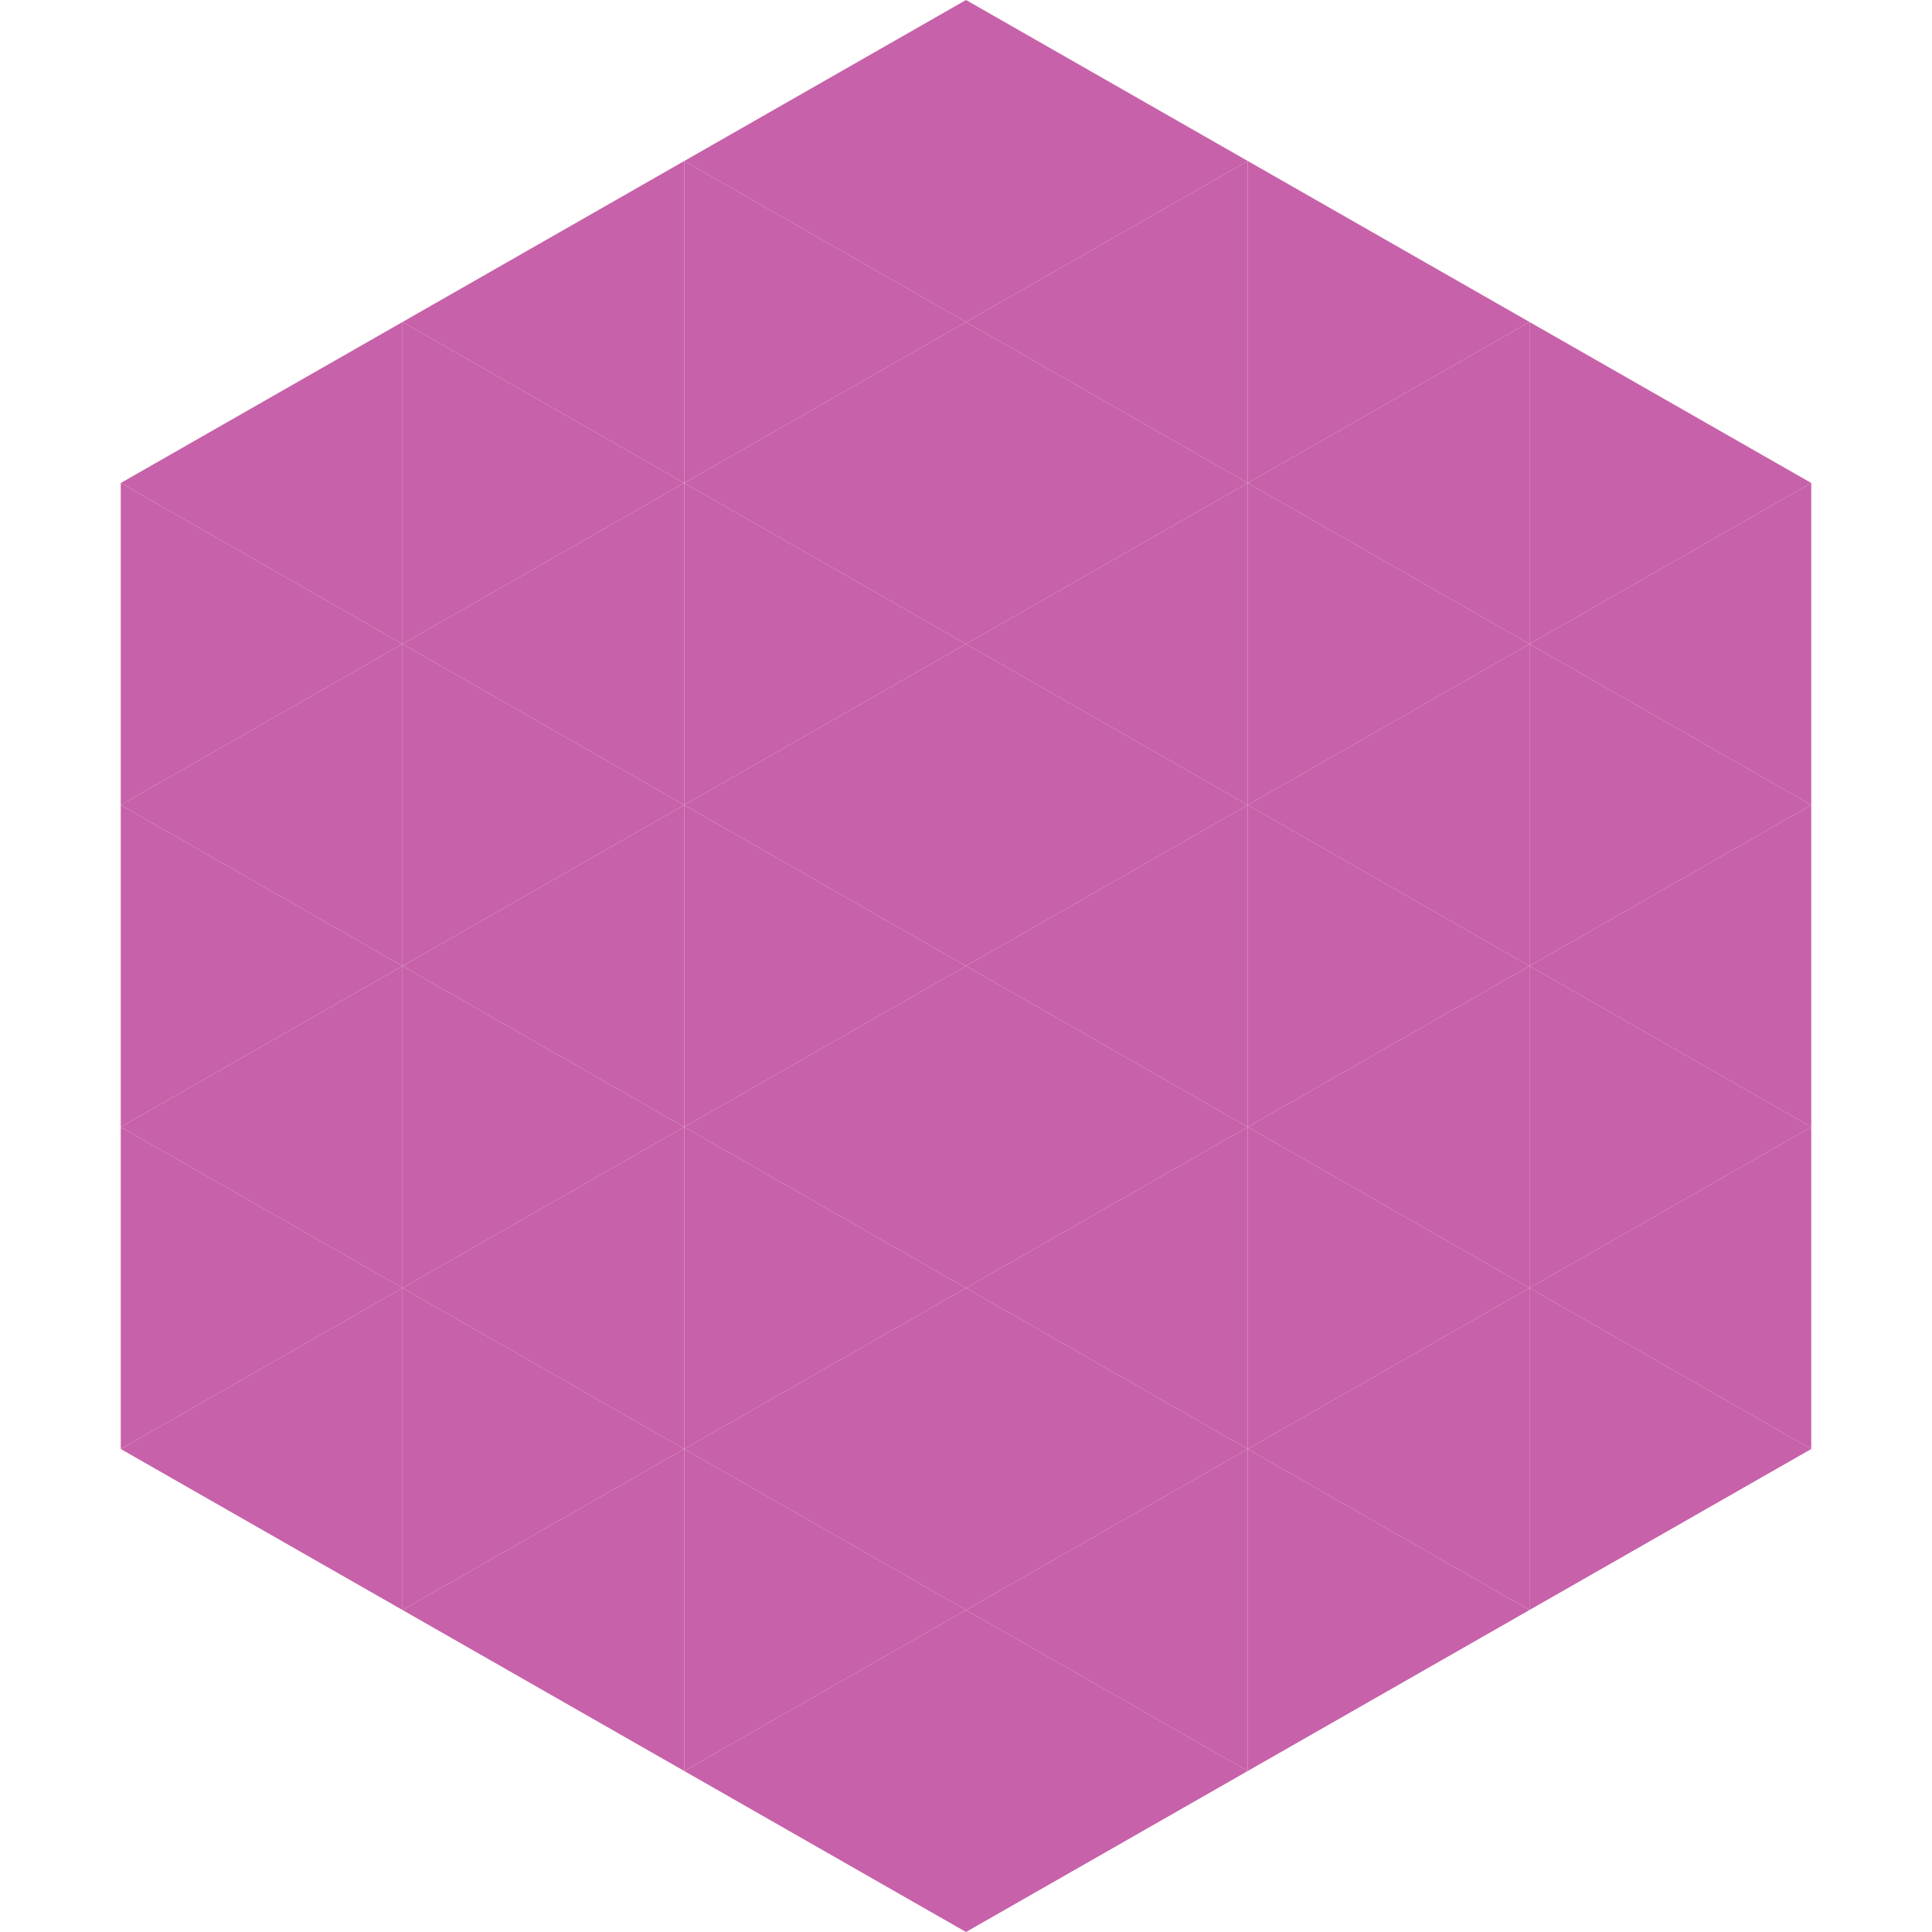 <?xml version="1.0"?>
<!-- Generated by SVGo -->
<svg width="240" height="240"
     xmlns="http://www.w3.org/2000/svg"
     xmlns:xlink="http://www.w3.org/1999/xlink">
<polygon points="50,40 15,60 50,80" style="fill:rgb(199,97,169)" />
<polygon points="190,40 225,60 190,80" style="fill:rgb(199,97,169)" />
<polygon points="15,60 50,80 15,100" style="fill:rgb(199,97,169)" />
<polygon points="225,60 190,80 225,100" style="fill:rgb(199,97,169)" />
<polygon points="50,80 15,100 50,120" style="fill:rgb(199,97,169)" />
<polygon points="190,80 225,100 190,120" style="fill:rgb(199,97,169)" />
<polygon points="15,100 50,120 15,140" style="fill:rgb(199,97,169)" />
<polygon points="225,100 190,120 225,140" style="fill:rgb(199,97,169)" />
<polygon points="50,120 15,140 50,160" style="fill:rgb(199,97,169)" />
<polygon points="190,120 225,140 190,160" style="fill:rgb(199,97,169)" />
<polygon points="15,140 50,160 15,180" style="fill:rgb(199,97,169)" />
<polygon points="225,140 190,160 225,180" style="fill:rgb(199,97,169)" />
<polygon points="50,160 15,180 50,200" style="fill:rgb(199,97,169)" />
<polygon points="190,160 225,180 190,200" style="fill:rgb(199,97,169)" />
<polygon points="15,180 50,200 15,220" style="fill:rgb(255,255,255); fill-opacity:0" />
<polygon points="225,180 190,200 225,220" style="fill:rgb(255,255,255); fill-opacity:0" />
<polygon points="50,0 85,20 50,40" style="fill:rgb(255,255,255); fill-opacity:0" />
<polygon points="190,0 155,20 190,40" style="fill:rgb(255,255,255); fill-opacity:0" />
<polygon points="85,20 50,40 85,60" style="fill:rgb(199,97,169)" />
<polygon points="155,20 190,40 155,60" style="fill:rgb(199,97,169)" />
<polygon points="50,40 85,60 50,80" style="fill:rgb(199,97,169)" />
<polygon points="190,40 155,60 190,80" style="fill:rgb(199,97,169)" />
<polygon points="85,60 50,80 85,100" style="fill:rgb(199,97,169)" />
<polygon points="155,60 190,80 155,100" style="fill:rgb(199,97,169)" />
<polygon points="50,80 85,100 50,120" style="fill:rgb(199,97,169)" />
<polygon points="190,80 155,100 190,120" style="fill:rgb(199,97,169)" />
<polygon points="85,100 50,120 85,140" style="fill:rgb(199,97,169)" />
<polygon points="155,100 190,120 155,140" style="fill:rgb(199,97,169)" />
<polygon points="50,120 85,140 50,160" style="fill:rgb(199,97,169)" />
<polygon points="190,120 155,140 190,160" style="fill:rgb(199,97,169)" />
<polygon points="85,140 50,160 85,180" style="fill:rgb(199,97,169)" />
<polygon points="155,140 190,160 155,180" style="fill:rgb(199,97,169)" />
<polygon points="50,160 85,180 50,200" style="fill:rgb(199,97,169)" />
<polygon points="190,160 155,180 190,200" style="fill:rgb(199,97,169)" />
<polygon points="85,180 50,200 85,220" style="fill:rgb(199,97,169)" />
<polygon points="155,180 190,200 155,220" style="fill:rgb(199,97,169)" />
<polygon points="120,0 85,20 120,40" style="fill:rgb(199,97,169)" />
<polygon points="120,0 155,20 120,40" style="fill:rgb(199,97,169)" />
<polygon points="85,20 120,40 85,60" style="fill:rgb(199,97,169)" />
<polygon points="155,20 120,40 155,60" style="fill:rgb(199,97,169)" />
<polygon points="120,40 85,60 120,80" style="fill:rgb(199,97,169)" />
<polygon points="120,40 155,60 120,80" style="fill:rgb(199,97,169)" />
<polygon points="85,60 120,80 85,100" style="fill:rgb(199,97,169)" />
<polygon points="155,60 120,80 155,100" style="fill:rgb(199,97,169)" />
<polygon points="120,80 85,100 120,120" style="fill:rgb(199,97,169)" />
<polygon points="120,80 155,100 120,120" style="fill:rgb(199,97,169)" />
<polygon points="85,100 120,120 85,140" style="fill:rgb(199,97,169)" />
<polygon points="155,100 120,120 155,140" style="fill:rgb(199,97,169)" />
<polygon points="120,120 85,140 120,160" style="fill:rgb(199,97,169)" />
<polygon points="120,120 155,140 120,160" style="fill:rgb(199,97,169)" />
<polygon points="85,140 120,160 85,180" style="fill:rgb(199,97,169)" />
<polygon points="155,140 120,160 155,180" style="fill:rgb(199,97,169)" />
<polygon points="120,160 85,180 120,200" style="fill:rgb(199,97,169)" />
<polygon points="120,160 155,180 120,200" style="fill:rgb(199,97,169)" />
<polygon points="85,180 120,200 85,220" style="fill:rgb(199,97,169)" />
<polygon points="155,180 120,200 155,220" style="fill:rgb(199,97,169)" />
<polygon points="120,200 85,220 120,240" style="fill:rgb(199,97,169)" />
<polygon points="120,200 155,220 120,240" style="fill:rgb(199,97,169)" />
<polygon points="85,220 120,240 85,260" style="fill:rgb(255,255,255); fill-opacity:0" />
<polygon points="155,220 120,240 155,260" style="fill:rgb(255,255,255); fill-opacity:0" />
</svg>
